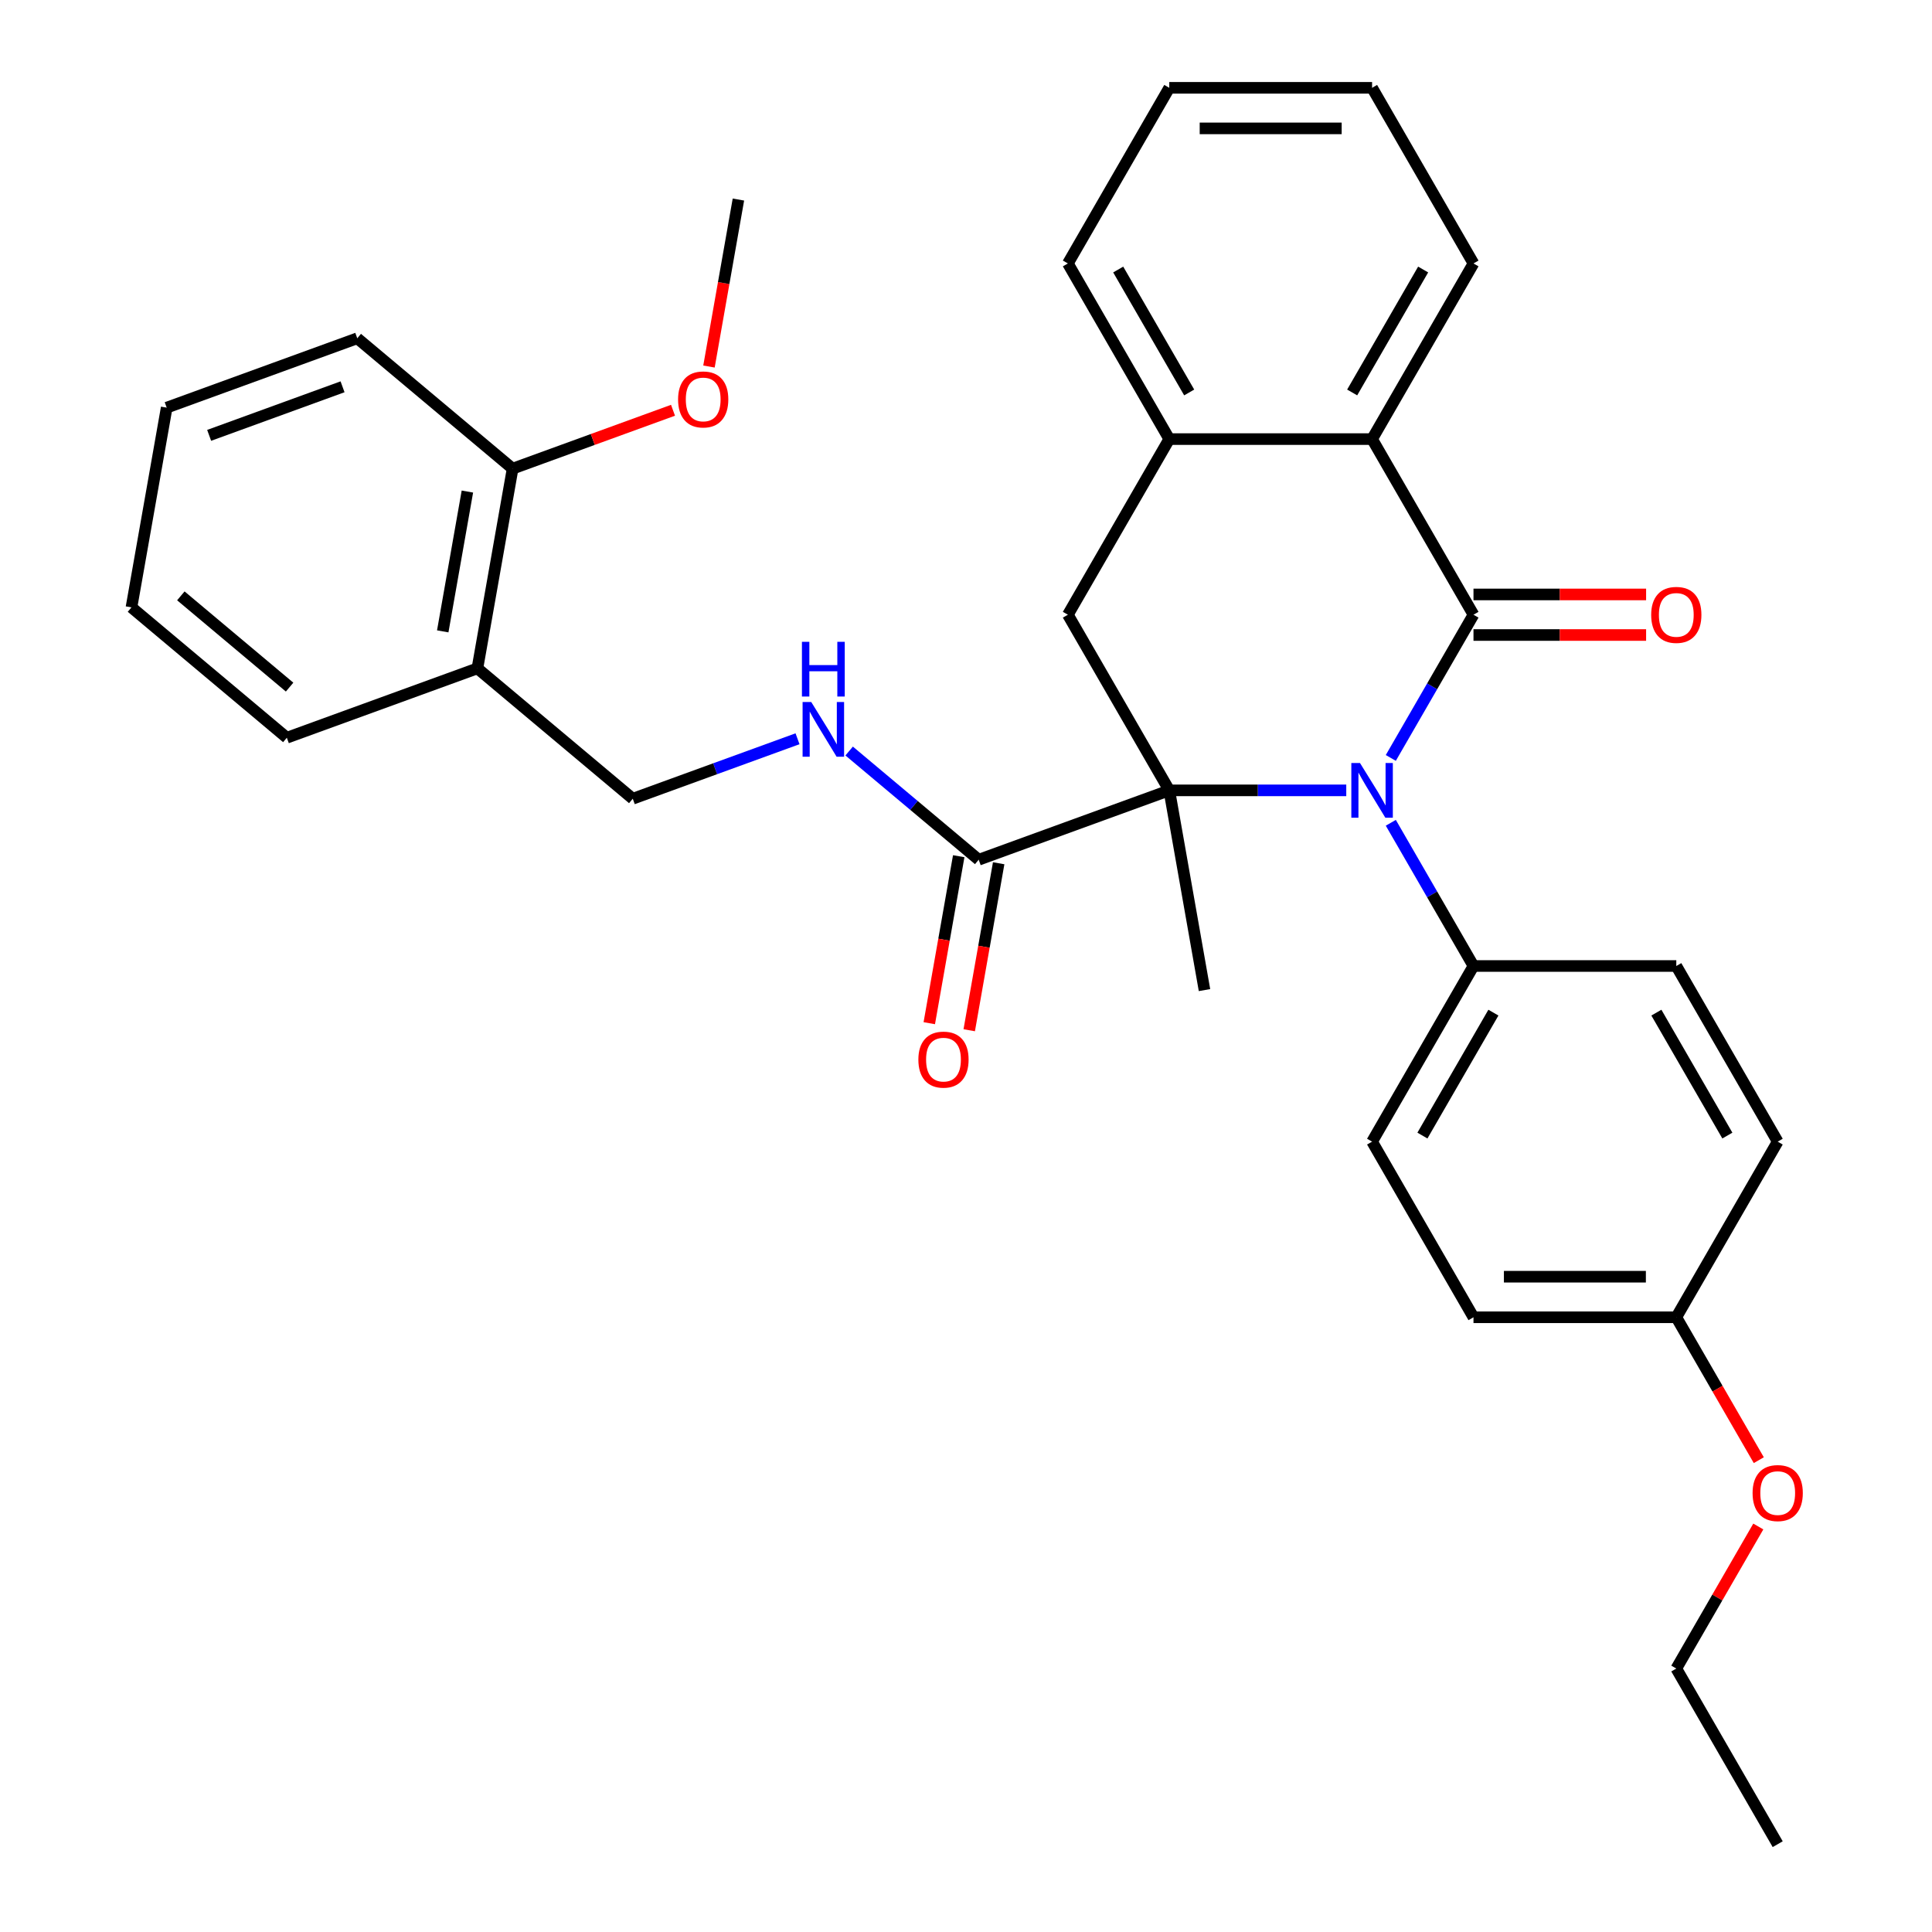 <?xml version='1.0' encoding='iso-8859-1'?>
<svg version='1.1' baseProfile='full'
              xmlns='http://www.w3.org/2000/svg'
                      xmlns:rdkit='http://www.rdkit.org/xml'
                      xmlns:xlink='http://www.w3.org/1999/xlink'
                  xml:space='preserve'
width='1000px' height='1000px' viewBox='0 0 1000 1000'>
<!-- END OF HEADER -->
<rect style='opacity:1.0;fill:#FFFFFF;stroke:none' width='1000' height='1000' x='0' y='0'> </rect>
<path class='bond-0' d='M 719.879,392.307 L 741.277,355.244' style='fill:none;fill-rule:evenodd;stroke:#0000FF;stroke-width:6px;stroke-linecap:butt;stroke-linejoin:miter;stroke-opacity:1' />
<path class='bond-0' d='M 741.277,355.244 L 762.675,318.182' style='fill:none;fill-rule:evenodd;stroke:#000000;stroke-width:6px;stroke-linecap:butt;stroke-linejoin:miter;stroke-opacity:1' />
<path class='bond-1' d='M 696.824,409.091 L 651.02,409.091' style='fill:none;fill-rule:evenodd;stroke:#0000FF;stroke-width:6px;stroke-linecap:butt;stroke-linejoin:miter;stroke-opacity:1' />
<path class='bond-1' d='M 651.02,409.091 L 605.216,409.091' style='fill:none;fill-rule:evenodd;stroke:#000000;stroke-width:6px;stroke-linecap:butt;stroke-linejoin:miter;stroke-opacity:1' />
<path class='bond-6' d='M 719.879,425.875 L 741.277,462.938' style='fill:none;fill-rule:evenodd;stroke:#0000FF;stroke-width:6px;stroke-linecap:butt;stroke-linejoin:miter;stroke-opacity:1' />
<path class='bond-6' d='M 741.277,462.938 L 762.675,500' style='fill:none;fill-rule:evenodd;stroke:#000000;stroke-width:6px;stroke-linecap:butt;stroke-linejoin:miter;stroke-opacity:1' />
<path class='bond-2' d='M 762.675,318.182 L 710.188,227.273' style='fill:none;fill-rule:evenodd;stroke:#000000;stroke-width:6px;stroke-linecap:butt;stroke-linejoin:miter;stroke-opacity:1' />
<path class='bond-8' d='M 762.675,328.679 L 807.349,328.679' style='fill:none;fill-rule:evenodd;stroke:#000000;stroke-width:6px;stroke-linecap:butt;stroke-linejoin:miter;stroke-opacity:1' />
<path class='bond-8' d='M 807.349,328.679 L 852.023,328.679' style='fill:none;fill-rule:evenodd;stroke:#FF0000;stroke-width:6px;stroke-linecap:butt;stroke-linejoin:miter;stroke-opacity:1' />
<path class='bond-8' d='M 762.675,307.685 L 807.349,307.685' style='fill:none;fill-rule:evenodd;stroke:#000000;stroke-width:6px;stroke-linecap:butt;stroke-linejoin:miter;stroke-opacity:1' />
<path class='bond-8' d='M 807.349,307.685 L 852.023,307.685' style='fill:none;fill-rule:evenodd;stroke:#FF0000;stroke-width:6px;stroke-linecap:butt;stroke-linejoin:miter;stroke-opacity:1' />
<path class='bond-3' d='M 605.216,409.091 L 552.729,318.182' style='fill:none;fill-rule:evenodd;stroke:#000000;stroke-width:6px;stroke-linecap:butt;stroke-linejoin:miter;stroke-opacity:1' />
<path class='bond-4' d='M 605.216,409.091 L 506.574,444.994' style='fill:none;fill-rule:evenodd;stroke:#000000;stroke-width:6px;stroke-linecap:butt;stroke-linejoin:miter;stroke-opacity:1' />
<path class='bond-15' d='M 605.216,409.091 L 623.444,512.469' style='fill:none;fill-rule:evenodd;stroke:#000000;stroke-width:6px;stroke-linecap:butt;stroke-linejoin:miter;stroke-opacity:1' />
<path class='bond-20' d='M 710.188,227.273 L 762.675,136.364' style='fill:none;fill-rule:evenodd;stroke:#000000;stroke-width:6px;stroke-linecap:butt;stroke-linejoin:miter;stroke-opacity:1' />
<path class='bond-20' d='M 699.88,203.139 L 736.62,139.503' style='fill:none;fill-rule:evenodd;stroke:#000000;stroke-width:6px;stroke-linecap:butt;stroke-linejoin:miter;stroke-opacity:1' />
<path class='bond-33' d='M 710.188,227.273 L 605.216,227.273' style='fill:none;fill-rule:evenodd;stroke:#000000;stroke-width:6px;stroke-linecap:butt;stroke-linejoin:miter;stroke-opacity:1' />
<path class='bond-5' d='M 552.729,318.182 L 605.216,227.273' style='fill:none;fill-rule:evenodd;stroke:#000000;stroke-width:6px;stroke-linecap:butt;stroke-linejoin:miter;stroke-opacity:1' />
<path class='bond-7' d='M 506.574,444.994 L 473.049,416.863' style='fill:none;fill-rule:evenodd;stroke:#000000;stroke-width:6px;stroke-linecap:butt;stroke-linejoin:miter;stroke-opacity:1' />
<path class='bond-7' d='M 473.049,416.863 L 439.524,388.733' style='fill:none;fill-rule:evenodd;stroke:#0000FF;stroke-width:6px;stroke-linecap:butt;stroke-linejoin:miter;stroke-opacity:1' />
<path class='bond-11' d='M 496.236,443.171 L 488.615,486.388' style='fill:none;fill-rule:evenodd;stroke:#000000;stroke-width:6px;stroke-linecap:butt;stroke-linejoin:miter;stroke-opacity:1' />
<path class='bond-11' d='M 488.615,486.388 L 480.995,529.605' style='fill:none;fill-rule:evenodd;stroke:#FF0000;stroke-width:6px;stroke-linecap:butt;stroke-linejoin:miter;stroke-opacity:1' />
<path class='bond-11' d='M 516.911,446.817 L 509.291,490.033' style='fill:none;fill-rule:evenodd;stroke:#000000;stroke-width:6px;stroke-linecap:butt;stroke-linejoin:miter;stroke-opacity:1' />
<path class='bond-11' d='M 509.291,490.033 L 501.671,533.25' style='fill:none;fill-rule:evenodd;stroke:#FF0000;stroke-width:6px;stroke-linecap:butt;stroke-linejoin:miter;stroke-opacity:1' />
<path class='bond-22' d='M 605.216,227.273 L 552.729,136.364' style='fill:none;fill-rule:evenodd;stroke:#000000;stroke-width:6px;stroke-linecap:butt;stroke-linejoin:miter;stroke-opacity:1' />
<path class='bond-22' d='M 615.525,203.139 L 578.784,139.503' style='fill:none;fill-rule:evenodd;stroke:#000000;stroke-width:6px;stroke-linecap:butt;stroke-linejoin:miter;stroke-opacity:1' />
<path class='bond-13' d='M 762.675,500 L 710.188,590.909' style='fill:none;fill-rule:evenodd;stroke:#000000;stroke-width:6px;stroke-linecap:butt;stroke-linejoin:miter;stroke-opacity:1' />
<path class='bond-13' d='M 772.984,524.134 L 736.243,587.77' style='fill:none;fill-rule:evenodd;stroke:#000000;stroke-width:6px;stroke-linecap:butt;stroke-linejoin:miter;stroke-opacity:1' />
<path class='bond-14' d='M 762.675,500 L 867.648,500' style='fill:none;fill-rule:evenodd;stroke:#000000;stroke-width:6px;stroke-linecap:butt;stroke-linejoin:miter;stroke-opacity:1' />
<path class='bond-10' d='M 412.795,382.383 L 370.156,397.902' style='fill:none;fill-rule:evenodd;stroke:#0000FF;stroke-width:6px;stroke-linecap:butt;stroke-linejoin:miter;stroke-opacity:1' />
<path class='bond-10' d='M 370.156,397.902 L 327.518,413.421' style='fill:none;fill-rule:evenodd;stroke:#000000;stroke-width:6px;stroke-linecap:butt;stroke-linejoin:miter;stroke-opacity:1' />
<path class='bond-9' d='M 247.104,345.946 L 327.518,413.421' style='fill:none;fill-rule:evenodd;stroke:#000000;stroke-width:6px;stroke-linecap:butt;stroke-linejoin:miter;stroke-opacity:1' />
<path class='bond-12' d='M 247.104,345.946 L 265.332,242.568' style='fill:none;fill-rule:evenodd;stroke:#000000;stroke-width:6px;stroke-linecap:butt;stroke-linejoin:miter;stroke-opacity:1' />
<path class='bond-12' d='M 229.162,326.794 L 241.922,254.429' style='fill:none;fill-rule:evenodd;stroke:#000000;stroke-width:6px;stroke-linecap:butt;stroke-linejoin:miter;stroke-opacity:1' />
<path class='bond-23' d='M 247.104,345.946 L 148.462,381.849' style='fill:none;fill-rule:evenodd;stroke:#000000;stroke-width:6px;stroke-linecap:butt;stroke-linejoin:miter;stroke-opacity:1' />
<path class='bond-19' d='M 265.332,242.568 L 306.841,227.46' style='fill:none;fill-rule:evenodd;stroke:#000000;stroke-width:6px;stroke-linecap:butt;stroke-linejoin:miter;stroke-opacity:1' />
<path class='bond-19' d='M 306.841,227.46 L 348.35,212.352' style='fill:none;fill-rule:evenodd;stroke:#FF0000;stroke-width:6px;stroke-linecap:butt;stroke-linejoin:miter;stroke-opacity:1' />
<path class='bond-24' d='M 265.332,242.568 L 184.918,175.093' style='fill:none;fill-rule:evenodd;stroke:#000000;stroke-width:6px;stroke-linecap:butt;stroke-linejoin:miter;stroke-opacity:1' />
<path class='bond-18' d='M 710.188,590.909 L 762.675,681.818' style='fill:none;fill-rule:evenodd;stroke:#000000;stroke-width:6px;stroke-linecap:butt;stroke-linejoin:miter;stroke-opacity:1' />
<path class='bond-17' d='M 867.648,500 L 920.134,590.909' style='fill:none;fill-rule:evenodd;stroke:#000000;stroke-width:6px;stroke-linecap:butt;stroke-linejoin:miter;stroke-opacity:1' />
<path class='bond-17' d='M 857.339,524.134 L 894.079,587.77' style='fill:none;fill-rule:evenodd;stroke:#000000;stroke-width:6px;stroke-linecap:butt;stroke-linejoin:miter;stroke-opacity:1' />
<path class='bond-16' d='M 867.648,681.818 L 920.134,590.909' style='fill:none;fill-rule:evenodd;stroke:#000000;stroke-width:6px;stroke-linecap:butt;stroke-linejoin:miter;stroke-opacity:1' />
<path class='bond-21' d='M 867.648,681.818 L 888.999,718.801' style='fill:none;fill-rule:evenodd;stroke:#000000;stroke-width:6px;stroke-linecap:butt;stroke-linejoin:miter;stroke-opacity:1' />
<path class='bond-21' d='M 888.999,718.801 L 910.351,755.783' style='fill:none;fill-rule:evenodd;stroke:#FF0000;stroke-width:6px;stroke-linecap:butt;stroke-linejoin:miter;stroke-opacity:1' />
<path class='bond-32' d='M 867.648,681.818 L 762.675,681.818' style='fill:none;fill-rule:evenodd;stroke:#000000;stroke-width:6px;stroke-linecap:butt;stroke-linejoin:miter;stroke-opacity:1' />
<path class='bond-32' d='M 851.902,660.824 L 778.421,660.824' style='fill:none;fill-rule:evenodd;stroke:#000000;stroke-width:6px;stroke-linecap:butt;stroke-linejoin:miter;stroke-opacity:1' />
<path class='bond-26' d='M 366.962,189.721 L 374.582,146.504' style='fill:none;fill-rule:evenodd;stroke:#FF0000;stroke-width:6px;stroke-linecap:butt;stroke-linejoin:miter;stroke-opacity:1' />
<path class='bond-26' d='M 374.582,146.504 L 382.203,103.287' style='fill:none;fill-rule:evenodd;stroke:#000000;stroke-width:6px;stroke-linecap:butt;stroke-linejoin:miter;stroke-opacity:1' />
<path class='bond-27' d='M 762.675,136.364 L 710.188,45.455' style='fill:none;fill-rule:evenodd;stroke:#000000;stroke-width:6px;stroke-linecap:butt;stroke-linejoin:miter;stroke-opacity:1' />
<path class='bond-25' d='M 910.097,790.112 L 888.872,826.874' style='fill:none;fill-rule:evenodd;stroke:#FF0000;stroke-width:6px;stroke-linecap:butt;stroke-linejoin:miter;stroke-opacity:1' />
<path class='bond-25' d='M 888.872,826.874 L 867.648,863.636' style='fill:none;fill-rule:evenodd;stroke:#000000;stroke-width:6px;stroke-linecap:butt;stroke-linejoin:miter;stroke-opacity:1' />
<path class='bond-28' d='M 552.729,136.364 L 605.216,45.455' style='fill:none;fill-rule:evenodd;stroke:#000000;stroke-width:6px;stroke-linecap:butt;stroke-linejoin:miter;stroke-opacity:1' />
<path class='bond-30' d='M 148.462,381.849 L 68.048,314.374' style='fill:none;fill-rule:evenodd;stroke:#000000;stroke-width:6px;stroke-linecap:butt;stroke-linejoin:miter;stroke-opacity:1' />
<path class='bond-30' d='M 149.895,355.645 L 93.605,308.412' style='fill:none;fill-rule:evenodd;stroke:#000000;stroke-width:6px;stroke-linecap:butt;stroke-linejoin:miter;stroke-opacity:1' />
<path class='bond-35' d='M 184.918,175.093 L 86.276,210.996' style='fill:none;fill-rule:evenodd;stroke:#000000;stroke-width:6px;stroke-linecap:butt;stroke-linejoin:miter;stroke-opacity:1' />
<path class='bond-35' d='M 177.303,200.207 L 108.253,225.339' style='fill:none;fill-rule:evenodd;stroke:#000000;stroke-width:6px;stroke-linecap:butt;stroke-linejoin:miter;stroke-opacity:1' />
<path class='bond-29' d='M 867.648,863.636 L 920.134,954.545' style='fill:none;fill-rule:evenodd;stroke:#000000;stroke-width:6px;stroke-linecap:butt;stroke-linejoin:miter;stroke-opacity:1' />
<path class='bond-34' d='M 710.188,45.455 L 605.216,45.455' style='fill:none;fill-rule:evenodd;stroke:#000000;stroke-width:6px;stroke-linecap:butt;stroke-linejoin:miter;stroke-opacity:1' />
<path class='bond-34' d='M 694.443,66.449 L 620.962,66.449' style='fill:none;fill-rule:evenodd;stroke:#000000;stroke-width:6px;stroke-linecap:butt;stroke-linejoin:miter;stroke-opacity:1' />
<path class='bond-31' d='M 68.048,314.374 L 86.276,210.996' style='fill:none;fill-rule:evenodd;stroke:#000000;stroke-width:6px;stroke-linecap:butt;stroke-linejoin:miter;stroke-opacity:1' />
<path  class='atom-0' d='M 703.928 394.931
L 713.208 409.931
Q 714.128 411.411, 715.608 414.091
Q 717.088 416.771, 717.168 416.931
L 717.168 394.931
L 720.928 394.931
L 720.928 423.251
L 717.048 423.251
L 707.088 406.851
Q 705.928 404.931, 704.688 402.731
Q 703.488 400.531, 703.128 399.851
L 703.128 423.251
L 699.448 423.251
L 699.448 394.931
L 703.928 394.931
' fill='#0000FF'/>
<path  class='atom-8' d='M 419.9 363.359
L 429.18 378.359
Q 430.1 379.839, 431.58 382.519
Q 433.06 385.199, 433.14 385.359
L 433.14 363.359
L 436.9 363.359
L 436.9 391.679
L 433.02 391.679
L 423.06 375.279
Q 421.9 373.359, 420.66 371.159
Q 419.46 368.959, 419.1 368.279
L 419.1 391.679
L 415.42 391.679
L 415.42 363.359
L 419.9 363.359
' fill='#0000FF'/>
<path  class='atom-8' d='M 415.08 332.207
L 418.92 332.207
L 418.92 344.247
L 433.4 344.247
L 433.4 332.207
L 437.24 332.207
L 437.24 360.527
L 433.4 360.527
L 433.4 347.447
L 418.92 347.447
L 418.92 360.527
L 415.08 360.527
L 415.08 332.207
' fill='#0000FF'/>
<path  class='atom-9' d='M 854.648 318.262
Q 854.648 311.462, 858.008 307.662
Q 861.368 303.862, 867.648 303.862
Q 873.928 303.862, 877.288 307.662
Q 880.648 311.462, 880.648 318.262
Q 880.648 325.142, 877.248 329.062
Q 873.848 332.942, 867.648 332.942
Q 861.408 332.942, 858.008 329.062
Q 854.648 325.182, 854.648 318.262
M 867.648 329.742
Q 871.968 329.742, 874.288 326.862
Q 876.648 323.942, 876.648 318.262
Q 876.648 312.702, 874.288 309.902
Q 871.968 307.062, 867.648 307.062
Q 863.328 307.062, 860.968 309.862
Q 858.648 312.662, 858.648 318.262
Q 858.648 323.982, 860.968 326.862
Q 863.328 329.742, 867.648 329.742
' fill='#FF0000'/>
<path  class='atom-12' d='M 475.345 548.452
Q 475.345 541.652, 478.705 537.852
Q 482.065 534.052, 488.345 534.052
Q 494.625 534.052, 497.985 537.852
Q 501.345 541.652, 501.345 548.452
Q 501.345 555.332, 497.945 559.252
Q 494.545 563.132, 488.345 563.132
Q 482.105 563.132, 478.705 559.252
Q 475.345 555.372, 475.345 548.452
M 488.345 559.932
Q 492.665 559.932, 494.985 557.052
Q 497.345 554.132, 497.345 548.452
Q 497.345 542.892, 494.985 540.092
Q 492.665 537.252, 488.345 537.252
Q 484.025 537.252, 481.665 540.052
Q 479.345 542.852, 479.345 548.452
Q 479.345 554.172, 481.665 557.052
Q 484.025 559.932, 488.345 559.932
' fill='#FF0000'/>
<path  class='atom-20' d='M 350.974 206.745
Q 350.974 199.945, 354.334 196.145
Q 357.694 192.345, 363.974 192.345
Q 370.254 192.345, 373.614 196.145
Q 376.974 199.945, 376.974 206.745
Q 376.974 213.625, 373.574 217.545
Q 370.174 221.425, 363.974 221.425
Q 357.734 221.425, 354.334 217.545
Q 350.974 213.665, 350.974 206.745
M 363.974 218.225
Q 368.294 218.225, 370.614 215.345
Q 372.974 212.425, 372.974 206.745
Q 372.974 201.185, 370.614 198.385
Q 368.294 195.545, 363.974 195.545
Q 359.654 195.545, 357.294 198.345
Q 354.974 201.145, 354.974 206.745
Q 354.974 212.465, 357.294 215.345
Q 359.654 218.225, 363.974 218.225
' fill='#FF0000'/>
<path  class='atom-22' d='M 907.134 772.807
Q 907.134 766.007, 910.494 762.207
Q 913.854 758.407, 920.134 758.407
Q 926.414 758.407, 929.774 762.207
Q 933.134 766.007, 933.134 772.807
Q 933.134 779.687, 929.734 783.607
Q 926.334 787.487, 920.134 787.487
Q 913.894 787.487, 910.494 783.607
Q 907.134 779.727, 907.134 772.807
M 920.134 784.287
Q 924.454 784.287, 926.774 781.407
Q 929.134 778.487, 929.134 772.807
Q 929.134 767.247, 926.774 764.447
Q 924.454 761.607, 920.134 761.607
Q 915.814 761.607, 913.454 764.407
Q 911.134 767.207, 911.134 772.807
Q 911.134 778.527, 913.454 781.407
Q 915.814 784.287, 920.134 784.287
' fill='#FF0000'/>
</svg>
